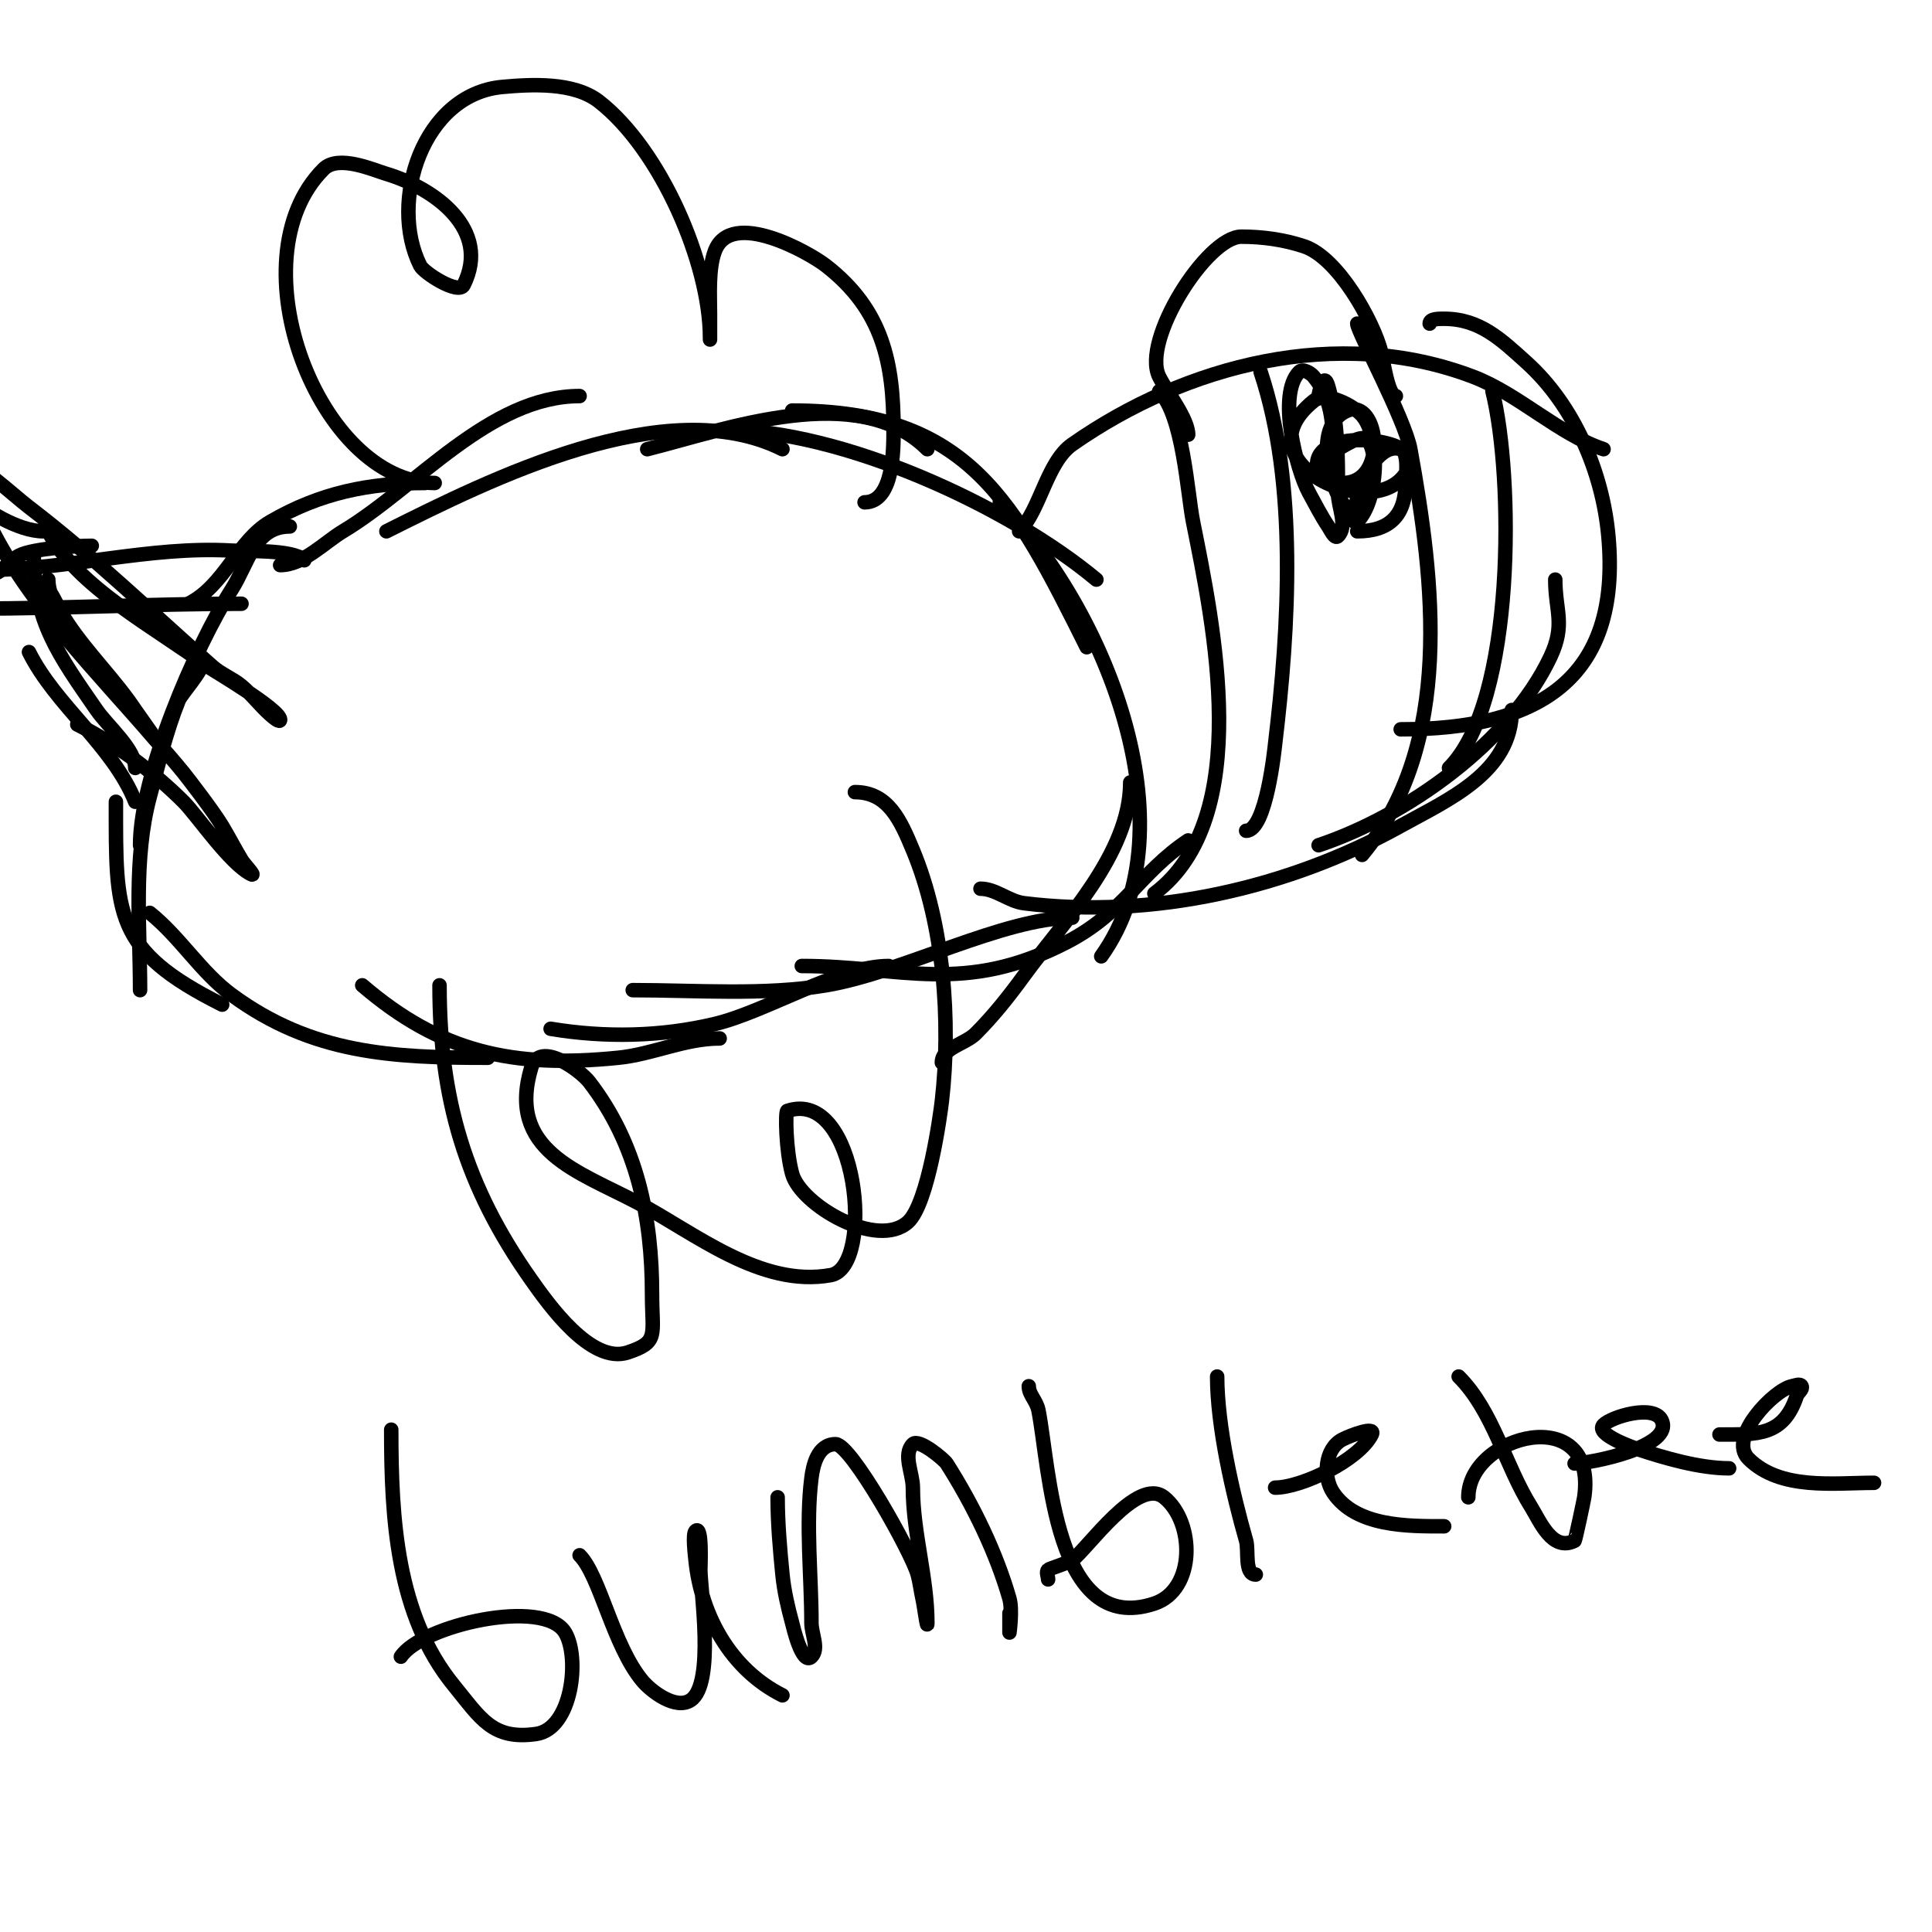 <svg viewBox='0 0 400 400' version='1.1' xmlns='http://www.w3.org/2000/svg' xmlns:xlink='http://www.w3.org/1999/xlink'><g fill='none' stroke='#000000' stroke-width='3' stroke-linecap='round' stroke-linejoin='round'><path d='M39,125c7.525,-3.763 10.174,-13.048 17,-17c10.381,-6.01 20.471,-8 32,-8'/><path d='M58,117c4.77,0 9.149,-4.69 13,-7c15.196,-9.118 30.396,-28 49,-28'/><path d='M80,110c21.654,-10.827 57.898,-29.051 82,-17'/><path d='M134,93c16.219,-4.055 43.685,-14.315 58,0'/><path d='M150,89c24.207,0 58.621,15.684 77,31'/><path d='M164,85c36.632,0 45.921,18.843 61,49'/><path d='M207,104c21.218,21.218 40.306,66.972 21,94'/><path d='M234,162c0,14.836 -13.878,28.832 -22,40c-3.063,4.211 -6.318,8.318 -10,12c-2.173,2.173 -7,2.927 -7,6'/><path d='M246,174c-10.002,6.668 -13.255,14.893 -25,21c-21.473,11.166 -34.38,5 -55,5'/><path d='M222,190c-14.187,0 -35.321,11.387 -51,14c-12.768,2.128 -27.02,1 -40,1'/><path d='M184,200c-10.422,0 -25.355,9.465 -36,12c-11.124,2.648 -22.783,2.869 -34,1'/><path d='M149,215c-7.241,0 -13.871,3.287 -21,4c-21.859,2.186 -36.794,-1.109 -53,-15'/><path d='M101,219c-19.799,0 -36.348,-0.788 -53,-13c-6.429,-4.714 -10.695,-11.956 -17,-17'/><path d='M46,208c-22.562,-11.281 -22,-18.7 -22,-42'/><path d='M29,205c0,-13.147 -1.414,-27.198 2,-40c1.793,-6.725 3.415,-13.538 6,-20c0.528,-1.32 5,-6.16 5,-8'/><path d='M29,175c0,-14.35 11.254,-40.828 19,-53c3.42,-5.374 4.662,-13 12,-13'/><path d='M63,116c-2.293,-2.293 -12.454,-1.85 -15,-2c-16.97,-0.998 -33.96,4 -51,4'/><path d='M50,125c-18.274,0 -36.762,1 -55,1'/><path d='M19,113c-3.297,0 -12.107,0.554 -15,2c-1.876,0.938 -3.971,4 -6,4'/><path d='M7,115c0,13.676 5.117,20.613 13,32c2.329,3.364 8,8.115 8,12'/><path d='M6,135c5.584,11.168 17.333,19.332 22,31'/><path d='M16,150c7.826,3.913 15.708,9.708 22,16c2.805,2.805 9.548,12.774 14,15c1.075,0.537 -1.382,-1.969 -2,-3c-1.383,-2.304 -2.617,-4.696 -4,-7c-1.825,-3.041 -6.893,-9.616 -8,-11c-6.557,-8.196 -28,-30.156 -28,-40c0,-0.667 -0.37,1.445 0,2c1.81,2.715 1.968,3.952 4,7c4.207,6.31 9.801,11.702 14,18c0.484,0.726 5.905,8.222 4,6c-11.944,-13.935 -25.707,-27.414 -34,-44c-0.603,-1.206 -6.393,-12.303 -5,-13c1.856,-0.928 9.534,6.349 13,9c13.451,10.286 25.355,21.843 38,33c1.802,1.59 4.153,2.461 6,4c2.173,1.811 3.871,4.137 6,6c0.561,0.491 2,1.745 2,1c0,-2.14 -14.629,-10.721 -15,-11c-10.434,-7.826 -27.284,-16.567 -33,-28c-0.149,-0.298 -0.667,0 -1,0c-5.215,0 -12.398,-4.398 -16,-8'/><path d='M211,110c4.369,-4.369 5.709,-14.296 11,-18c23.574,-16.502 55.048,-24.648 83,-14c9.358,3.565 17.747,11.916 27,15'/><path d='M296,67c0,-1.054 1.946,-1 3,-1c7.414,0 11.852,4.367 17,9c9.947,8.952 15.801,22.806 17,36c2.716,29.878 -14.754,40 -43,40'/><path d='M322,120c0,6.47 2.168,9.268 -1,16c-8.363,17.772 -29.856,32.952 -48,39'/><path d='M313,147c0,12.934 -13.175,18.542 -23,24c-23.11,12.839 -51.42,19.322 -78,16c-3.138,-0.392 -5.838,-3 -9,-3'/><path d='M240,81c4.978,4.978 5.826,21.129 7,27c4.232,21.16 12.801,61.399 -8,77'/><path d='M261,77c7.7,23.1 5.871,53.076 3,77c-0.104,0.866 -1.823,18 -6,18'/><path d='M281,67c0,1.575 9.876,19.818 11,26c4.966,27.311 9.078,61.106 -10,84'/><path d='M309,81c4.393,17.571 4.802,64.198 -9,78'/><path d='M281,110c6.755,0 10,-3.362 10,-10c0,-0.632 0.841,-6.386 -1,-7c-4.508,-1.503 -8.473,6.837 -9,10c-0.274,1.644 -1.179,6.179 0,5c4.365,-4.365 4.951,-17.391 1,-22c-1.582,-1.845 -7.353,-5.118 -10,-3c-16.453,13.163 15.307,27.078 20,13c1.862,-5.587 -22.369,-8.107 -19,2c0.63,1.89 3.499,2 5,2c9.582,0 7.418,-17.567 1,-15c-8.902,3.561 -1.701,22.851 2,21c3.038,-1.519 4.873,-12.127 2,-15c-1.163,-1.163 -5.119,1.559 -6,2c-0.667,0.333 -1,2.745 -1,2c0,-6.165 0.183,-11.98 -4,-17c-0.675,-0.81 -2.255,-1.745 -3,-1c-4.615,4.615 -0.596,20.241 2,25c1.287,2.359 2.509,4.764 4,7c0.523,0.784 1.333,2.667 2,2c2.121,-2.121 0,-6 0,-9c0,-7.416 0.061,-14.787 -2,-22c-1.005,-3.517 -2,1.725 -2,2'/><path d='M179,104c6.028,0 6,-10.983 6,-15c0,-13.888 -2.224,-24.841 -14,-34c-3.43,-2.667 -19.664,-11.897 -23,-3c-1.384,3.69 -1,9.28 -1,13c0,1.667 0,6.667 0,5c0,-15.498 -10.237,-39.074 -23,-49c-5.205,-4.048 -14.017,-3.544 -20,-3c-16.468,1.497 -23.609,23.783 -17,37c0.735,1.47 7.933,6.133 9,4c5.724,-11.448 -5.896,-19.969 -16,-23c-2.676,-0.803 -9.942,-4.058 -13,-1c-18.805,18.805 -0.753,65 23,65'/><path d='M91,204c0,23.489 5.305,41.599 19,61c3.512,4.976 12.372,17.543 20,15c6.485,-2.162 5,-3.52 5,-12c0,-16.039 -3.117,-31.153 -13,-44c-1.71,-2.223 -10.27,-8.765 -12,-3c-5.17,17.234 9.713,21.495 22,28c11.786,6.239 25.499,17.636 40,15c9.186,-1.67 5.675,-38.892 -9,-34c-0.435,0.145 -0.303,8.224 1,13c1.769,6.486 17.646,15.776 24,10c4.194,-3.813 6.716,-22.543 7,-25c1.911,-16.558 0.427,-36.576 -6,-52c-2.521,-6.05 -5.075,-12 -12,-12'/><path d='M81,296c0,18.378 1.075,38.425 13,53c5.496,6.717 7.928,11.296 17,10c7.449,-1.064 9.119,-15.801 6,-21c-4.361,-7.268 -29.647,-1.529 -34,5'/><path d='M120,322c4.217,4.217 6.896,18.675 13,26c1.803,2.164 6.903,6.065 10,4c5.063,-3.375 2,-22.992 2,-27c0,-0.959 0.419,-9.419 -1,-8c-0.643,0.643 -0.113,4.874 0,6c1.154,11.537 7.335,22.667 18,28'/><path d='M161,310c0,5.259 0.48,10.798 1,16c0.338,3.382 1.106,6.72 2,10c0.156,0.571 2.048,8.952 4,7c1.65,-1.65 0,-4.667 0,-7c0,-9.79 -1.208,-20.34 0,-30c0.308,-2.463 1.23,-7 5,-7c3.179,0 15.744,22.395 17,27c0.447,1.64 0.631,3.341 1,5c0.369,1.659 1,6.7 1,5c0,-9.394 -3,-18.624 -3,-28c0,-3 -2.121,-6.879 0,-9c1.238,-1.238 6.491,3.2 7,4c5.554,8.727 10.305,18.568 13,28c0.641,2.244 0,7 0,7c0,0 0,-2.667 0,-4'/><path d='M213,287c0,1.773 1.588,2.939 2,5c2.32,11.6 3.249,46.917 24,40c8.576,-2.859 8.39,-16.888 2,-22c-5.46,-4.368 -15.825,10.619 -19,13c-0.678,0.508 -4.811,1.811 -5,2c-0.471,0.471 0,1.333 0,2'/><path d='M252,285c0,10.304 3.228,24.298 6,34c0.573,2.006 -0.419,7 2,7'/><path d='M264,308c5.428,0 17.336,-5.672 20,-11c0.907,-1.814 -4.186,0.093 -6,1c-3.732,1.866 -4.15,7.775 -2,11c4.753,7.129 15.531,7 23,7'/><path d='M302,285c7.175,7.175 9.598,18.357 15,27c1.857,2.971 4.361,9.319 9,7c0.157,-0.078 1.921,-8.449 2,-9c2.837,-19.857 -24,-13.026 -24,0'/><path d='M326,303c3.131,0 20.782,-3.435 18,-9c-1.649,-3.298 -10.307,-0.693 -12,1c-1.997,1.997 6.729,4.91 7,5c5.562,1.854 12.915,4 19,4'/><path d='M356,297c7.991,0 13.231,0.306 16,-8c0.236,-0.707 1.333,-1.333 1,-2c-0.298,-0.596 -1.346,-0.131 -2,0c-3.705,0.741 -13.347,10.653 -9,15c6.58,6.58 17.674,5 26,5'/><path d='M246,90c0,-3.26 -4.405,-8.81 -6,-12c-3.751,-7.501 9.908,-29 17,-29c4.384,0 8.841,0.614 13,2c7.023,2.341 14.382,15.529 16,22c0.298,1.192 1.366,9 3,9'/></g>
</svg>